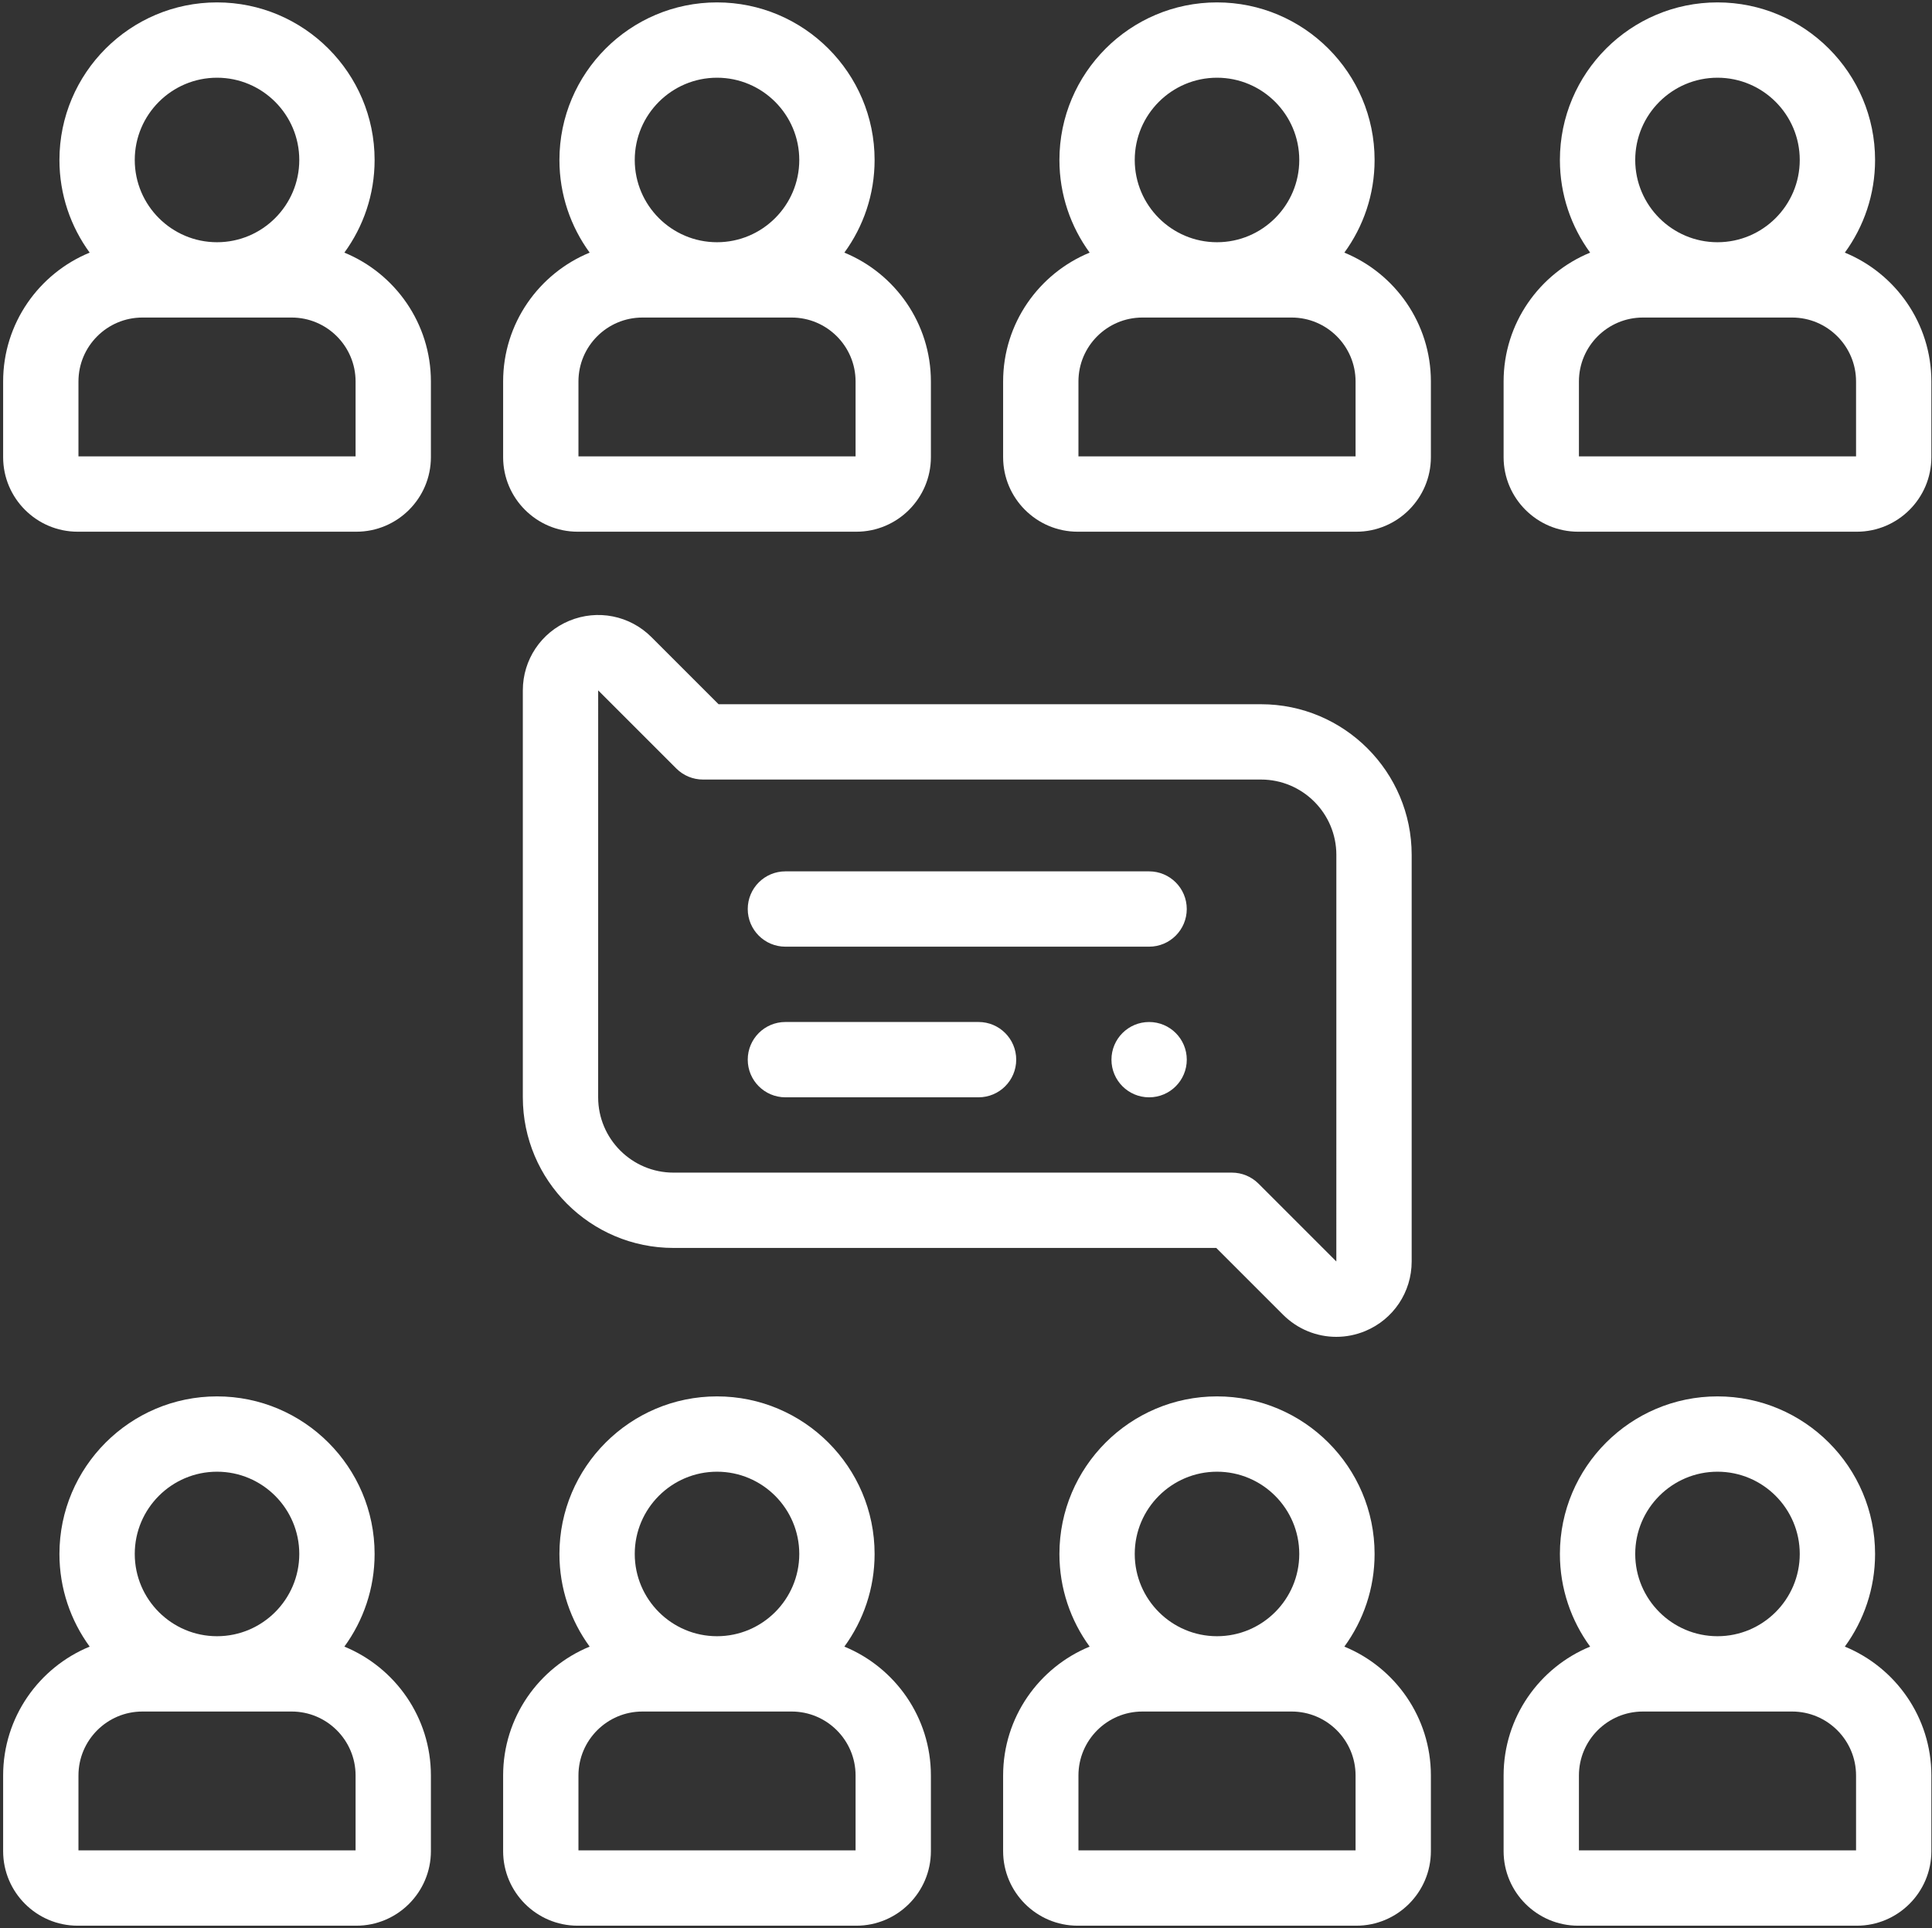 <svg width="513" height="512" viewBox="0 0 513 512" fill="none" xmlns="http://www.w3.org/2000/svg">
<rect x="0" y="0" width="513" height="512" fill="#333333" stroke="none"/>
<g clip-path="url(#clip0_164_2662)">
<path d="M91.44 437.253C96.482 430.342 99.468 421.84 99.468 412.649C99.468 389.577 80.697 370.806 57.625 370.806C34.553 370.806 15.782 389.577 15.782 412.649C15.782 421.839 18.768 430.342 23.81 437.253C10.344 442.784 0.833 456.034 0.833 471.47V491.569C0.833 502.484 9.713 511.363 20.627 511.363H94.623C105.538 511.363 114.417 502.484 114.417 491.569V471.47C114.417 456.034 104.907 442.783 91.44 437.253ZM57.625 390.806C69.669 390.806 79.468 400.605 79.468 412.649C79.468 424.693 69.669 434.492 57.625 434.492C45.581 434.492 35.782 424.693 35.782 412.649C35.782 400.604 45.581 390.806 57.625 390.806ZM94.417 491.363H20.833V471.47C20.833 462.108 28.45 454.491 37.812 454.491H77.439C86.801 454.491 94.418 462.108 94.418 471.47L94.417 491.363Z" fill="white"/>
<path d="M224.202 437.253C229.244 430.342 232.23 421.84 232.23 412.649C232.23 389.577 213.459 370.806 190.387 370.806C167.315 370.806 148.544 389.577 148.544 412.649C148.544 421.839 151.53 430.342 156.572 437.253C143.106 442.784 133.595 456.034 133.595 471.471V491.57C133.595 502.485 142.475 511.364 153.389 511.364H227.385C238.3 511.364 247.179 502.485 247.179 491.57V471.47C247.179 456.034 237.669 442.784 224.202 437.253ZM190.387 390.806C202.431 390.806 212.23 400.605 212.23 412.649C212.23 424.693 202.431 434.492 190.387 434.492C178.343 434.492 168.544 424.693 168.544 412.649C168.544 400.604 178.343 390.806 190.387 390.806ZM227.179 491.363H153.595V471.47C153.595 462.108 161.212 454.491 170.574 454.491H210.201C219.563 454.491 227.18 462.108 227.18 471.47V491.363H227.179Z" fill="white"/>
<path d="M356.964 437.253C362.006 430.342 364.992 421.84 364.992 412.649C364.992 389.577 346.221 370.806 323.149 370.806C300.077 370.806 281.306 389.577 281.306 412.649C281.306 421.839 284.292 430.342 289.334 437.253C275.868 442.784 266.357 456.034 266.357 471.47V491.569C266.357 502.484 275.237 511.363 286.151 511.363H360.147C371.062 511.363 379.941 502.484 379.941 491.569V471.47C379.941 456.034 370.431 442.783 356.964 437.253ZM323.149 390.806C335.193 390.806 344.992 400.605 344.992 412.649C344.992 424.693 335.193 434.492 323.149 434.492C311.105 434.492 301.306 424.693 301.306 412.649C301.306 400.604 311.105 390.806 323.149 390.806ZM359.941 491.363H286.357V471.47C286.357 462.108 293.974 454.491 303.336 454.491H342.963C352.325 454.491 359.942 462.108 359.942 471.47V491.363H359.941Z" fill="white"/>
<path d="M489.856 437.253C494.898 430.342 497.884 421.84 497.884 412.649C497.884 389.577 479.113 370.806 456.041 370.806C432.969 370.806 414.198 389.577 414.198 412.649C414.198 421.839 417.184 430.342 422.226 437.253C408.76 442.784 399.249 456.034 399.249 471.471V491.57C399.249 502.485 408.129 511.364 419.043 511.364H493.039C503.954 511.364 512.833 502.485 512.833 491.57V471.47C512.833 456.034 503.322 442.784 489.856 437.253ZM456.041 390.806C468.085 390.806 477.884 400.605 477.884 412.649C477.884 424.693 468.085 434.492 456.041 434.492C443.997 434.492 434.198 424.693 434.198 412.649C434.198 400.604 443.997 390.806 456.041 390.806ZM492.833 491.363H419.249V471.47C419.249 462.108 426.866 454.491 436.228 454.491H475.855C485.217 454.491 492.834 462.108 492.834 471.47V491.363H492.833Z" fill="white"/>
<path d="M91.44 67.084C96.482 60.173 99.468 51.67 99.468 42.48C99.468 19.408 80.697 0.637 57.625 0.637C34.553 0.637 15.782 19.407 15.782 42.479C15.782 51.67 18.768 60.172 23.81 67.083C10.344 72.614 0.833 85.865 0.833 101.301V121.4C0.833 132.315 9.713 141.194 20.627 141.194H94.623C105.538 141.194 114.417 132.314 114.417 121.4V101.301C114.417 85.865 104.907 72.614 91.44 67.084ZM57.625 20.637C69.669 20.637 79.468 30.436 79.468 42.48C79.468 54.524 69.669 64.323 57.625 64.323C45.581 64.323 35.782 54.524 35.782 42.48C35.782 30.436 45.581 20.637 57.625 20.637ZM94.417 121.194H20.833V101.3C20.833 91.938 28.45 84.322 37.812 84.322H77.439C86.801 84.322 94.418 91.938 94.418 101.3L94.417 121.194Z" fill="white"/>
<path d="M153.389 141.194H227.385C238.3 141.194 247.179 132.314 247.179 121.4V101.301C247.179 85.865 237.668 72.615 224.202 67.084C229.244 60.173 232.23 51.67 232.23 42.48C232.23 19.408 213.459 0.637 190.387 0.637C167.315 0.637 148.544 19.408 148.544 42.48C148.544 51.671 151.53 60.173 156.572 67.084C143.105 72.615 133.595 85.865 133.595 101.301V121.4C133.595 132.314 142.475 141.194 153.389 141.194ZM190.387 20.637C202.431 20.637 212.23 30.436 212.23 42.48C212.23 54.524 202.431 64.323 190.387 64.323C178.343 64.323 168.544 54.524 168.544 42.48C168.544 30.436 178.343 20.637 190.387 20.637ZM153.595 101.301C153.595 91.939 161.212 84.323 170.574 84.323H210.201C219.563 84.323 227.18 91.939 227.18 101.301V121.195H153.596V101.301H153.595Z" fill="white"/>
<path d="M356.964 67.084C362.006 60.173 364.992 51.67 364.992 42.48C364.992 19.408 346.221 0.637 323.149 0.637C300.077 0.637 281.306 19.408 281.306 42.48C281.306 51.671 284.292 60.173 289.334 67.084C275.868 72.615 266.357 85.865 266.357 101.301V121.4C266.357 132.315 275.237 141.194 286.151 141.194H360.147C371.062 141.194 379.941 132.314 379.941 121.4V101.301C379.941 85.865 370.431 72.614 356.964 67.084ZM323.149 20.637C335.193 20.637 344.992 30.436 344.992 42.48C344.992 54.524 335.193 64.323 323.149 64.323C311.105 64.323 301.306 54.524 301.306 42.48C301.306 30.436 311.105 20.637 323.149 20.637ZM359.941 121.194H286.357V101.3C286.357 91.938 293.974 84.322 303.336 84.322H342.963C352.325 84.322 359.942 91.938 359.942 101.3V121.194H359.941Z" fill="white"/>
<path d="M489.856 67.084C494.898 60.173 497.884 51.67 497.884 42.48C497.884 19.408 479.113 0.637 456.041 0.637C432.969 0.637 414.198 19.408 414.198 42.48C414.198 51.671 417.184 60.173 422.226 67.084C408.759 72.615 399.249 85.865 399.249 101.301V121.4C399.249 132.315 408.129 141.194 419.043 141.194H493.039C503.954 141.194 512.833 132.314 512.833 121.4V101.301C512.833 85.865 503.322 72.614 489.856 67.084ZM456.041 20.637C468.085 20.637 477.884 30.436 477.884 42.48C477.884 54.524 468.085 64.323 456.041 64.323C443.997 64.323 434.198 54.524 434.198 42.48C434.198 30.436 443.997 20.637 456.041 20.637ZM492.833 121.194H419.249V101.3C419.249 91.938 426.866 84.322 436.228 84.322H475.855C485.217 84.322 492.834 91.938 492.834 101.3V121.194H492.833Z" fill="white"/>
<path d="M172.969 169.176C167.229 163.437 158.676 161.735 151.173 164.841C143.673 167.948 138.827 175.201 138.827 183.319V291.386C138.827 313.442 156.771 331.386 178.827 331.386H322.956L340.696 349.127C344.531 352.962 349.624 354.995 354.818 354.995C357.398 354.995 360.003 354.494 362.492 353.463C369.992 350.356 374.838 343.103 374.838 334.985V227.007C374.838 204.951 356.894 187.007 334.838 187.007H190.798L172.969 169.176ZM354.839 227.007L354.833 334.979L334.17 314.316C332.295 312.441 329.751 311.386 327.099 311.386H178.827C167.799 311.386 158.827 302.414 158.827 291.386L158.833 183.325L179.585 204.078C181.46 205.953 184.004 207.007 186.656 207.007H334.838C345.867 207.007 354.839 215.979 354.839 227.007Z" fill="white"/>
<path d="M208.547 291.387H259.833C265.356 291.387 269.833 286.91 269.833 281.387C269.833 275.864 265.356 271.387 259.833 271.387H208.547C203.024 271.387 198.547 275.864 198.547 281.387C198.547 286.91 203.024 291.387 208.547 291.387Z" fill="white"/>
<path d="M208.547 251.387H305.118C310.641 251.387 315.118 246.91 315.118 241.387C315.118 235.864 310.641 231.387 305.118 231.387H208.547C203.024 231.387 198.547 235.864 198.547 241.387C198.547 246.91 203.024 251.387 208.547 251.387Z" fill="white"/>
<path d="M305.123 291.391C310.646 291.391 315.123 286.913 315.123 281.391C315.123 275.868 310.646 271.391 305.123 271.391C299.6 271.391 295.123 275.868 295.123 281.391C295.123 286.913 299.6 291.391 305.123 291.391Z" fill="white"/>
</g>
<defs>
<clipPath id="clip0_164_2662">
<rect width="512" height="512" fill="white" transform="translate(0.833)"/>
</clipPath>
</defs>
</svg>
